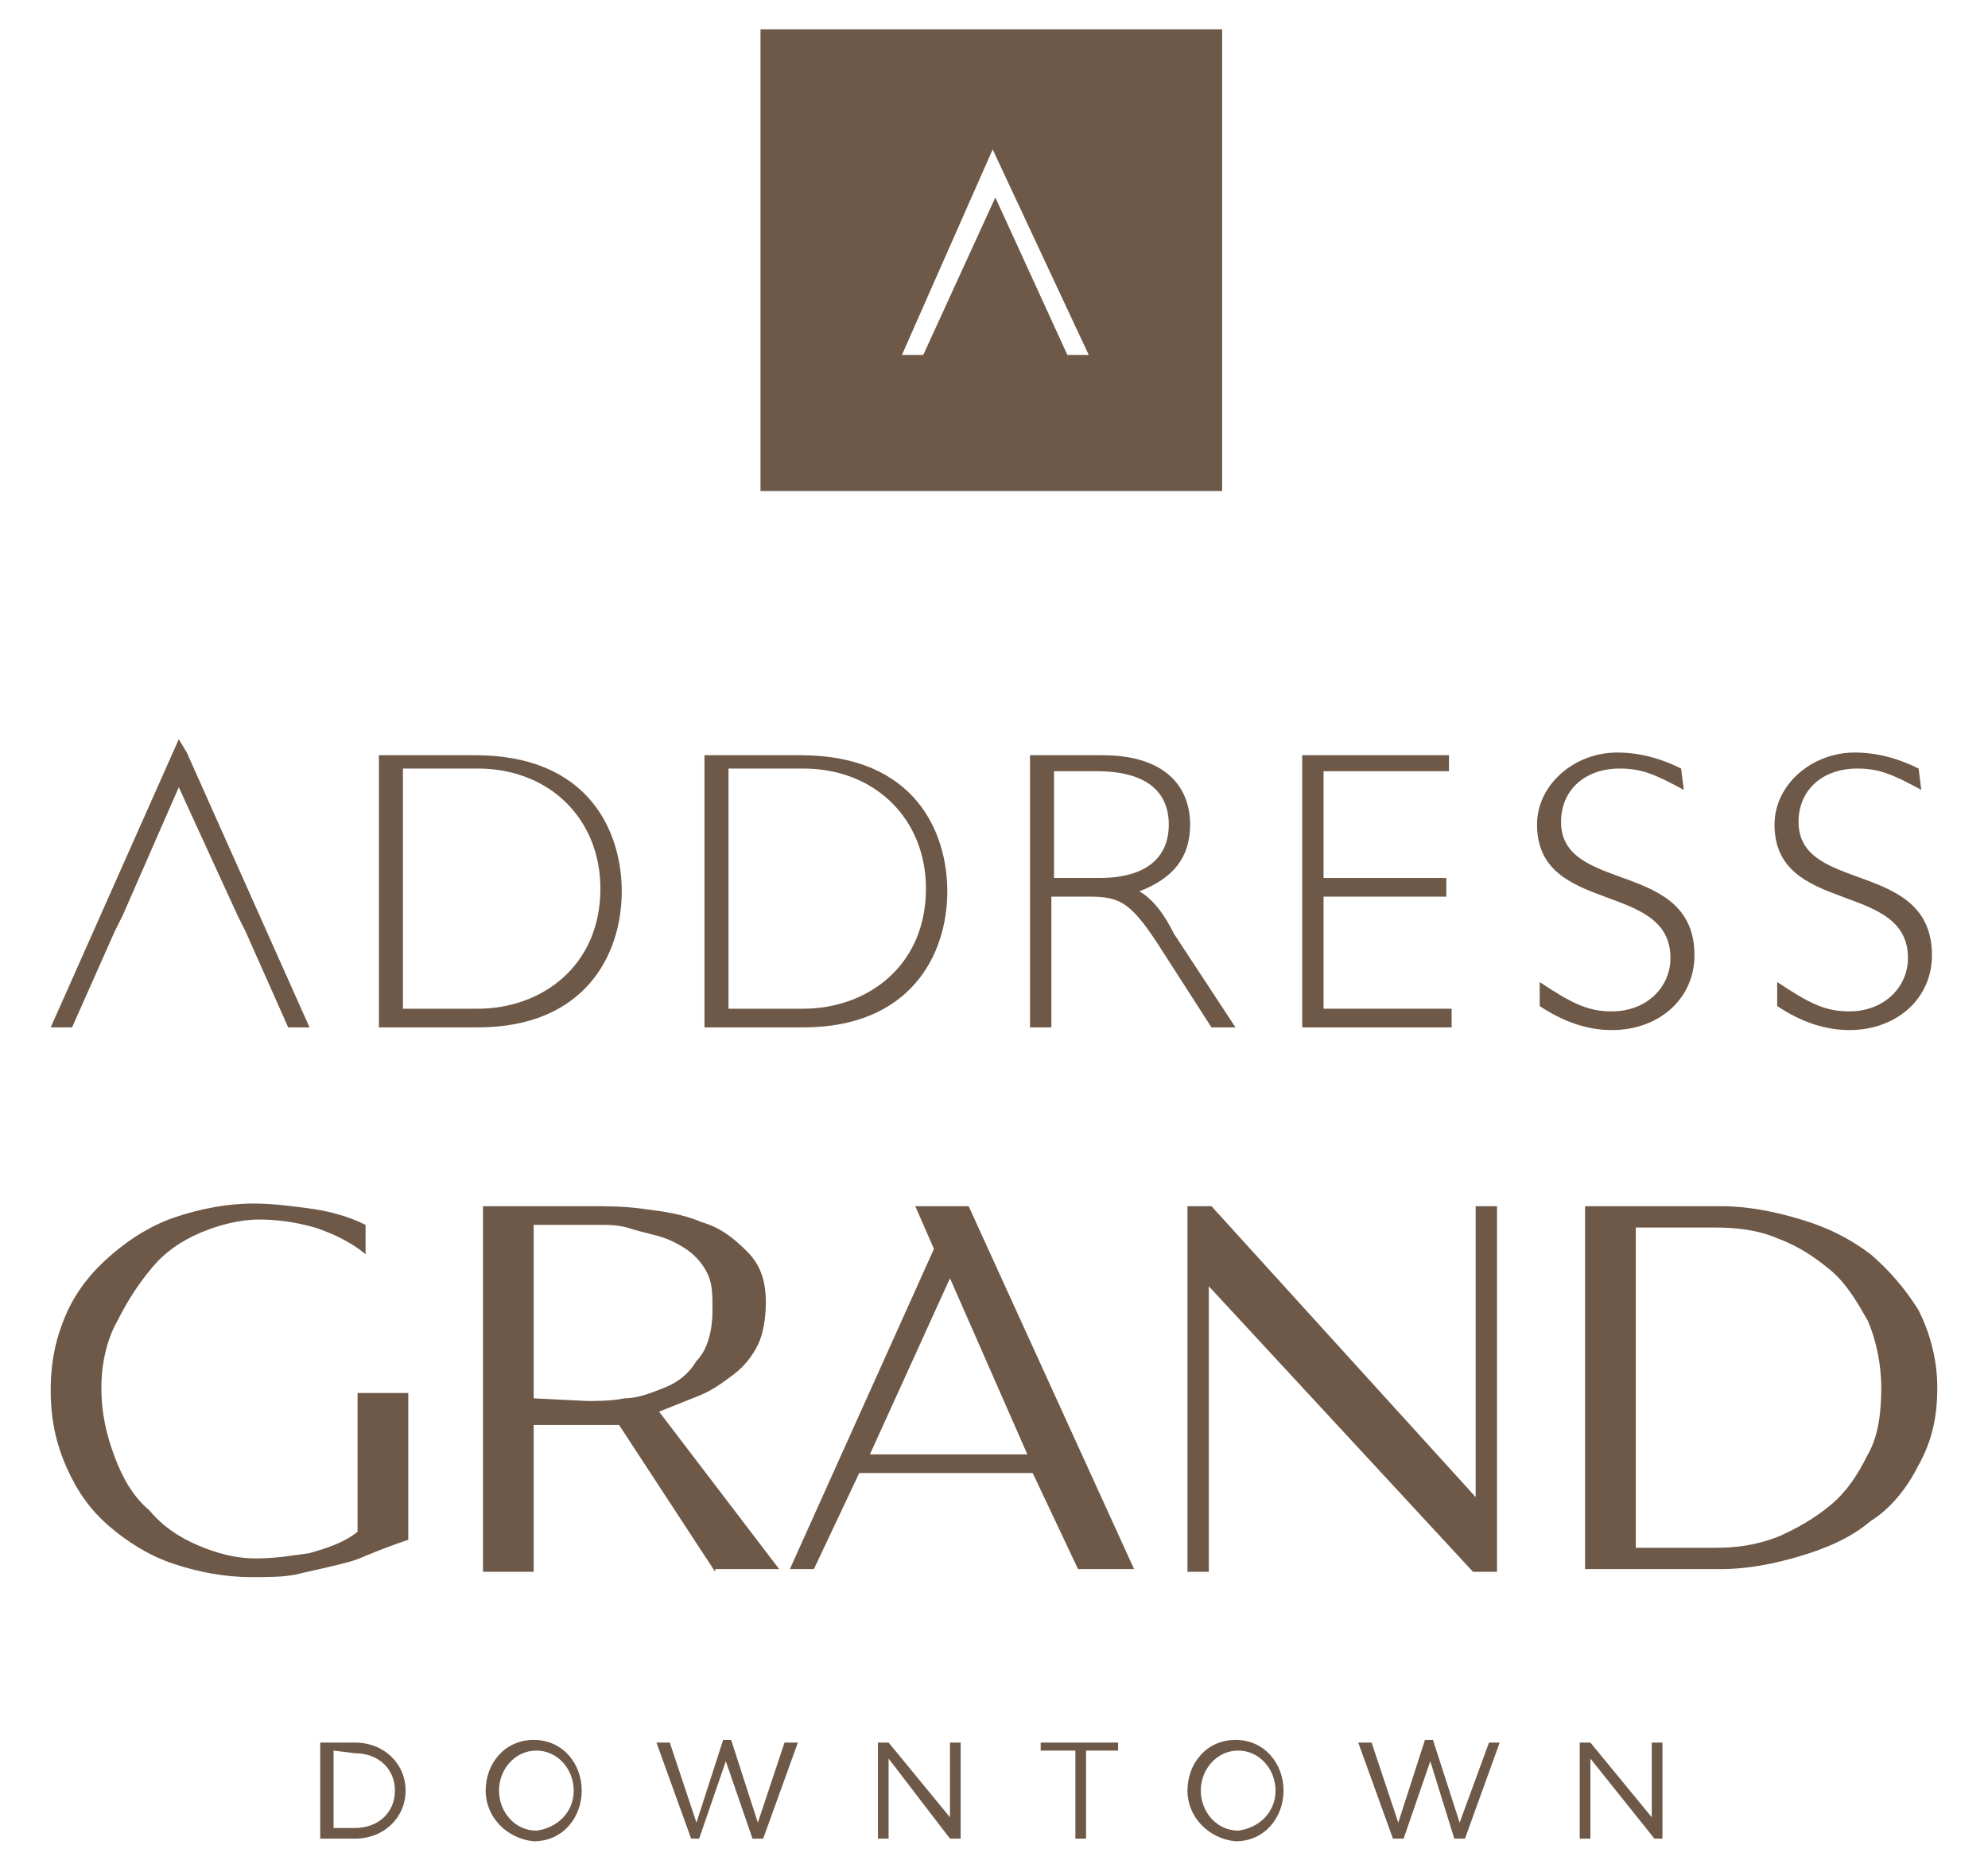 <?xml version="1.0" encoding="utf-8"?>
<!-- Generator: Adobe Illustrator 26.0.1, SVG Export Plug-In . SVG Version: 6.00 Build 0)  -->
<svg version="1.1" id="Layer_1" xmlns="http://www.w3.org/2000/svg" xmlns:xlink="http://www.w3.org/1999/xlink" x="0px" y="0px"
	 viewBox="0 0 74.5 70" style="enable-background:new 0 0 74.5 70;" xml:space="preserve">
<style type="text/css">
	.st0{fill:#6E5948;}
</style>
<path class="st0" d="M12.5,65.6v2.9h0.8c0.9,0,1.5-0.6,1.5-1.4v0c0-0.8-0.6-1.4-1.5-1.4 M12,65.3h1.3c1.1,0,1.9,0.8,1.9,1.8v0
	c0,1-0.8,1.8-1.9,1.8H12V65.3z"/>
<path class="st0" d="M21.5,67.1L21.5,67.1c0-0.8-0.6-1.5-1.4-1.5c-0.8,0-1.4,0.7-1.4,1.5v0c0,0.8,0.6,1.5,1.4,1.5
	C20.9,68.5,21.5,67.9,21.5,67.1 M18.2,67.1L18.2,67.1c0-1,0.7-1.9,1.8-1.9c1.1,0,1.8,0.9,1.8,1.9v0c0,1-0.7,1.9-1.8,1.9
	C19,68.9,18.2,68.1,18.2,67.1"/>
<polyline class="st0" points="24.6,65.3 25.1,65.3 26.1,68.3 27.1,65.2 27.4,65.2 28.4,68.3 29.4,65.3 29.9,65.3 28.6,68.9 
	28.2,68.9 27.2,66 26.2,68.9 25.9,68.9 "/>
<polyline class="st0" points="32.9,65.3 33.3,65.3 35.6,68.1 35.6,65.3 36,65.3 36,68.9 35.6,68.9 33.3,65.9 33.3,68.9 32.9,68.9 
	"/>
<polyline class="st0" points="40.3,65.6 39,65.6 39,65.3 41.9,65.3 41.9,65.6 40.7,65.6 40.7,68.9 40.3,68.9 "/>
<path class="st0" d="M47.8,67.1L47.8,67.1c0-0.8-0.6-1.5-1.4-1.5c-0.8,0-1.4,0.7-1.4,1.5v0c0,0.8,0.6,1.5,1.4,1.5
	C47.2,68.5,47.8,67.9,47.8,67.1 M44.5,67.1L44.5,67.1c0-1,0.7-1.9,1.8-1.9c1.1,0,1.8,0.9,1.8,1.9v0c0,1-0.7,1.9-1.8,1.9
	C45.3,68.9,44.5,68.1,44.5,67.1"/>
<polyline class="st0" points="50.9,65.3 51.4,65.3 52.4,68.3 53.4,65.2 53.7,65.2 54.7,68.3 55.8,65.3 56.2,65.3 54.9,68.9 
	54.5,68.9 53.6,66 52.6,68.9 52.2,68.9 "/>
<polyline class="st0" points="59.2,65.3 59.6,65.3 61.9,68.1 61.9,65.3 62.3,65.3 62.3,68.9 62,68.9 59.6,65.9 59.6,68.9 59.2,68.9 
	"/>
<path class="st0" d="M15.3,52.2v5.5c-0.6,0.2-1.1,0.4-1.6,0.6c-0.4,0.2-0.9,0.3-1.3,0.4c-0.4,0.1-0.9,0.2-1.3,0.3
	c-0.5,0.1-1,0.1-1.7,0.1c-1,0-2-0.2-2.9-0.5c-0.9-0.3-1.7-0.8-2.4-1.4c-0.7-0.6-1.2-1.3-1.6-2.2c-0.4-0.9-0.6-1.8-0.6-2.9
	c0-1.1,0.2-2,0.6-2.9c0.4-0.9,1-1.6,1.7-2.2c0.7-0.6,1.5-1.1,2.4-1.4c0.9-0.3,1.9-0.5,2.9-0.5c0.7,0,1.5,0.1,2.2,0.2
	c0.7,0.1,1.4,0.3,2,0.6V47c-0.6-0.5-1.3-0.8-1.9-1c-0.7-0.2-1.4-0.3-2.1-0.3c-0.7,0-1.5,0.2-2.2,0.5c-0.7,0.3-1.3,0.7-1.8,1.3
	c-0.5,0.6-0.9,1.2-1.3,2C4,50.2,3.8,51.1,3.8,52c0,1,0.2,1.8,0.5,2.6c0.3,0.8,0.7,1.5,1.3,2c0.5,0.6,1.1,1,1.8,1.3
	c0.7,0.3,1.4,0.5,2.2,0.5c0.7,0,1.3-0.1,2-0.2c0.7-0.2,1.3-0.4,1.8-0.8v-5.2"/>
<path class="st0" d="M22,52.5c0.4,0,0.9,0,1.4-0.1c0.5,0,1-0.2,1.5-0.4c0.5-0.2,0.9-0.5,1.2-1c0.4-0.4,0.6-1.1,0.6-1.9
	c0-0.6,0-1-0.2-1.4c-0.2-0.4-0.5-0.7-0.8-0.9c-0.3-0.2-0.7-0.4-1.1-0.5c-0.4-0.1-0.8-0.2-1.1-0.3c-0.4-0.1-0.7-0.1-0.9-0.1H22h-2
	v6.5 M26.8,58.9l-3.6-5.5H20v5.5h-1.9V45.2h4c0.6,0,1.3,0,2,0.1c0.8,0.1,1.5,0.2,2.2,0.5c0.7,0.2,1.2,0.6,1.7,1.1
	c0.5,0.5,0.7,1.1,0.7,1.9c0,0.6-0.1,1.2-0.3,1.6c-0.2,0.4-0.5,0.8-0.9,1.1c-0.4,0.3-0.8,0.6-1.3,0.8c-0.5,0.2-1,0.4-1.5,0.6l4.5,5.9
	H26.8z"/>
<path class="st0" d="M38.5,54.5l-2.9-6.6l-3,6.6 M38.7,55.2h-6.5l-1.7,3.6h-0.9l5.4-12l-0.7-1.6h2l6.2,13.6h-2.1L38.7,55.2z"/>
<polyline class="st0" points="44.5,58.9 44.5,45.2 45.4,45.2 55.3,56.1 55.3,45.2 56.1,45.2 56.1,58.9 55.2,58.9 45.3,48.2 
	45.3,58.9 "/>
<path class="st0" d="M61.3,58h3c0.8,0,1.5-0.1,2.3-0.4c0.7-0.3,1.4-0.7,2-1.2c0.6-0.5,1-1.1,1.4-1.9c0.4-0.7,0.5-1.6,0.5-2.5
	c0-0.9-0.2-1.8-0.5-2.5c-0.4-0.7-0.8-1.4-1.4-1.9c-0.6-0.5-1.2-0.9-2-1.2c-0.7-0.3-1.5-0.4-2.3-0.4h-3 M59.4,58.9V45.2h5.1
	c1,0,2,0.2,3,0.5c1,0.3,1.8,0.7,2.6,1.3c0.7,0.6,1.3,1.3,1.8,2.1c0.4,0.8,0.7,1.8,0.7,2.9c0,1.1-0.2,2-0.7,2.9
	c-0.4,0.8-1,1.6-1.8,2.1c-0.7,0.6-1.6,1-2.6,1.3c-1,0.3-2,0.5-3,0.5H59.4z"/>
<polyline class="st0" points="1.9,38.5 2.7,38.5 4.3,34.9 4.6,34.3 6.7,29.5 8.9,34.3 9.2,34.9 10.8,38.5 11.6,38.5 7,28.2 
	6.7,27.7 "/>
<path class="st0" d="M15.1,37.8h2.8c2.4,0,4.6-1.6,4.6-4.5c0-2.6-1.9-4.5-4.6-4.5h-2.8 M17.8,28.3c4.3,0,5.5,2.9,5.5,5.1
	c0,2.4-1.4,5.1-5.4,5.1h-3.7V28.3H17.8z"/>
<path class="st0" d="M27.3,37.8h2.8c2.4,0,4.6-1.6,4.6-4.5c0-2.6-1.9-4.5-4.6-4.5h-2.8 M30,28.3c4.3,0,5.5,2.9,5.5,5.1
	c0,2.4-1.4,5.1-5.4,5.1h-3.7V28.3H30z"/>
<path class="st0" d="M39.5,32.9h1.7c1.8,0,2.6-0.8,2.6-2c0-1.2-0.8-2-2.7-2h-1.6 M41.3,28.3c2.5,0,3.3,1.3,3.3,2.6
	c0,1.2-0.6,2-1.9,2.5c0.5,0.3,0.9,0.8,1.3,1.6l2.3,3.5h-0.9l-1.8-2.8c-1.2-1.9-1.6-2.1-2.8-2.1h-1.4v4.9h-0.8V28.3H41.3z"/>
<polyline class="st0" points="54.3,28.9 49.6,28.9 49.6,32.9 54.2,32.9 54.2,33.6 49.6,33.6 49.6,37.8 54.4,37.8 54.4,38.5 
	48.8,38.5 48.8,28.3 54.3,28.3 "/>
<path class="st0" d="M63.1,29.6c-1.1-0.6-1.6-0.8-2.4-0.8c-1.3,0-2.2,0.8-2.2,2c0,2.7,5,1.4,5,5c0,1.6-1.3,2.8-3.1,2.8
	c-0.9,0-1.8-0.3-2.7-0.9v-0.9c1.2,0.8,1.8,1.1,2.7,1.1c1.3,0,2.2-0.9,2.2-2c0-2.9-5-1.6-5-5c0-1.5,1.4-2.7,3-2.7
	c0.8,0,1.6,0.2,2.4,0.6"/>
<path class="st0" d="M72,29.6c-1.1-0.6-1.6-0.8-2.4-0.8c-1.3,0-2.2,0.8-2.2,2c0,2.7,5,1.4,5,5c0,1.6-1.3,2.8-3.1,2.8
	c-0.9,0-1.8-0.3-2.7-0.9v-0.9c1.2,0.8,1.8,1.1,2.7,1.1c1.3,0,2.2-0.9,2.2-2c0-2.9-5-1.6-5-5c0-1.5,1.4-2.7,3-2.7
	c0.8,0,1.6,0.2,2.4,0.6"/>
<path class="st0" d="M37.2,5.6l3.6,7.7h-0.8l-2.7-5.9l-2.7,5.9h-0.8 M28.5,18.4h17.3V1.1H28.5V18.4z"/>
</svg>
